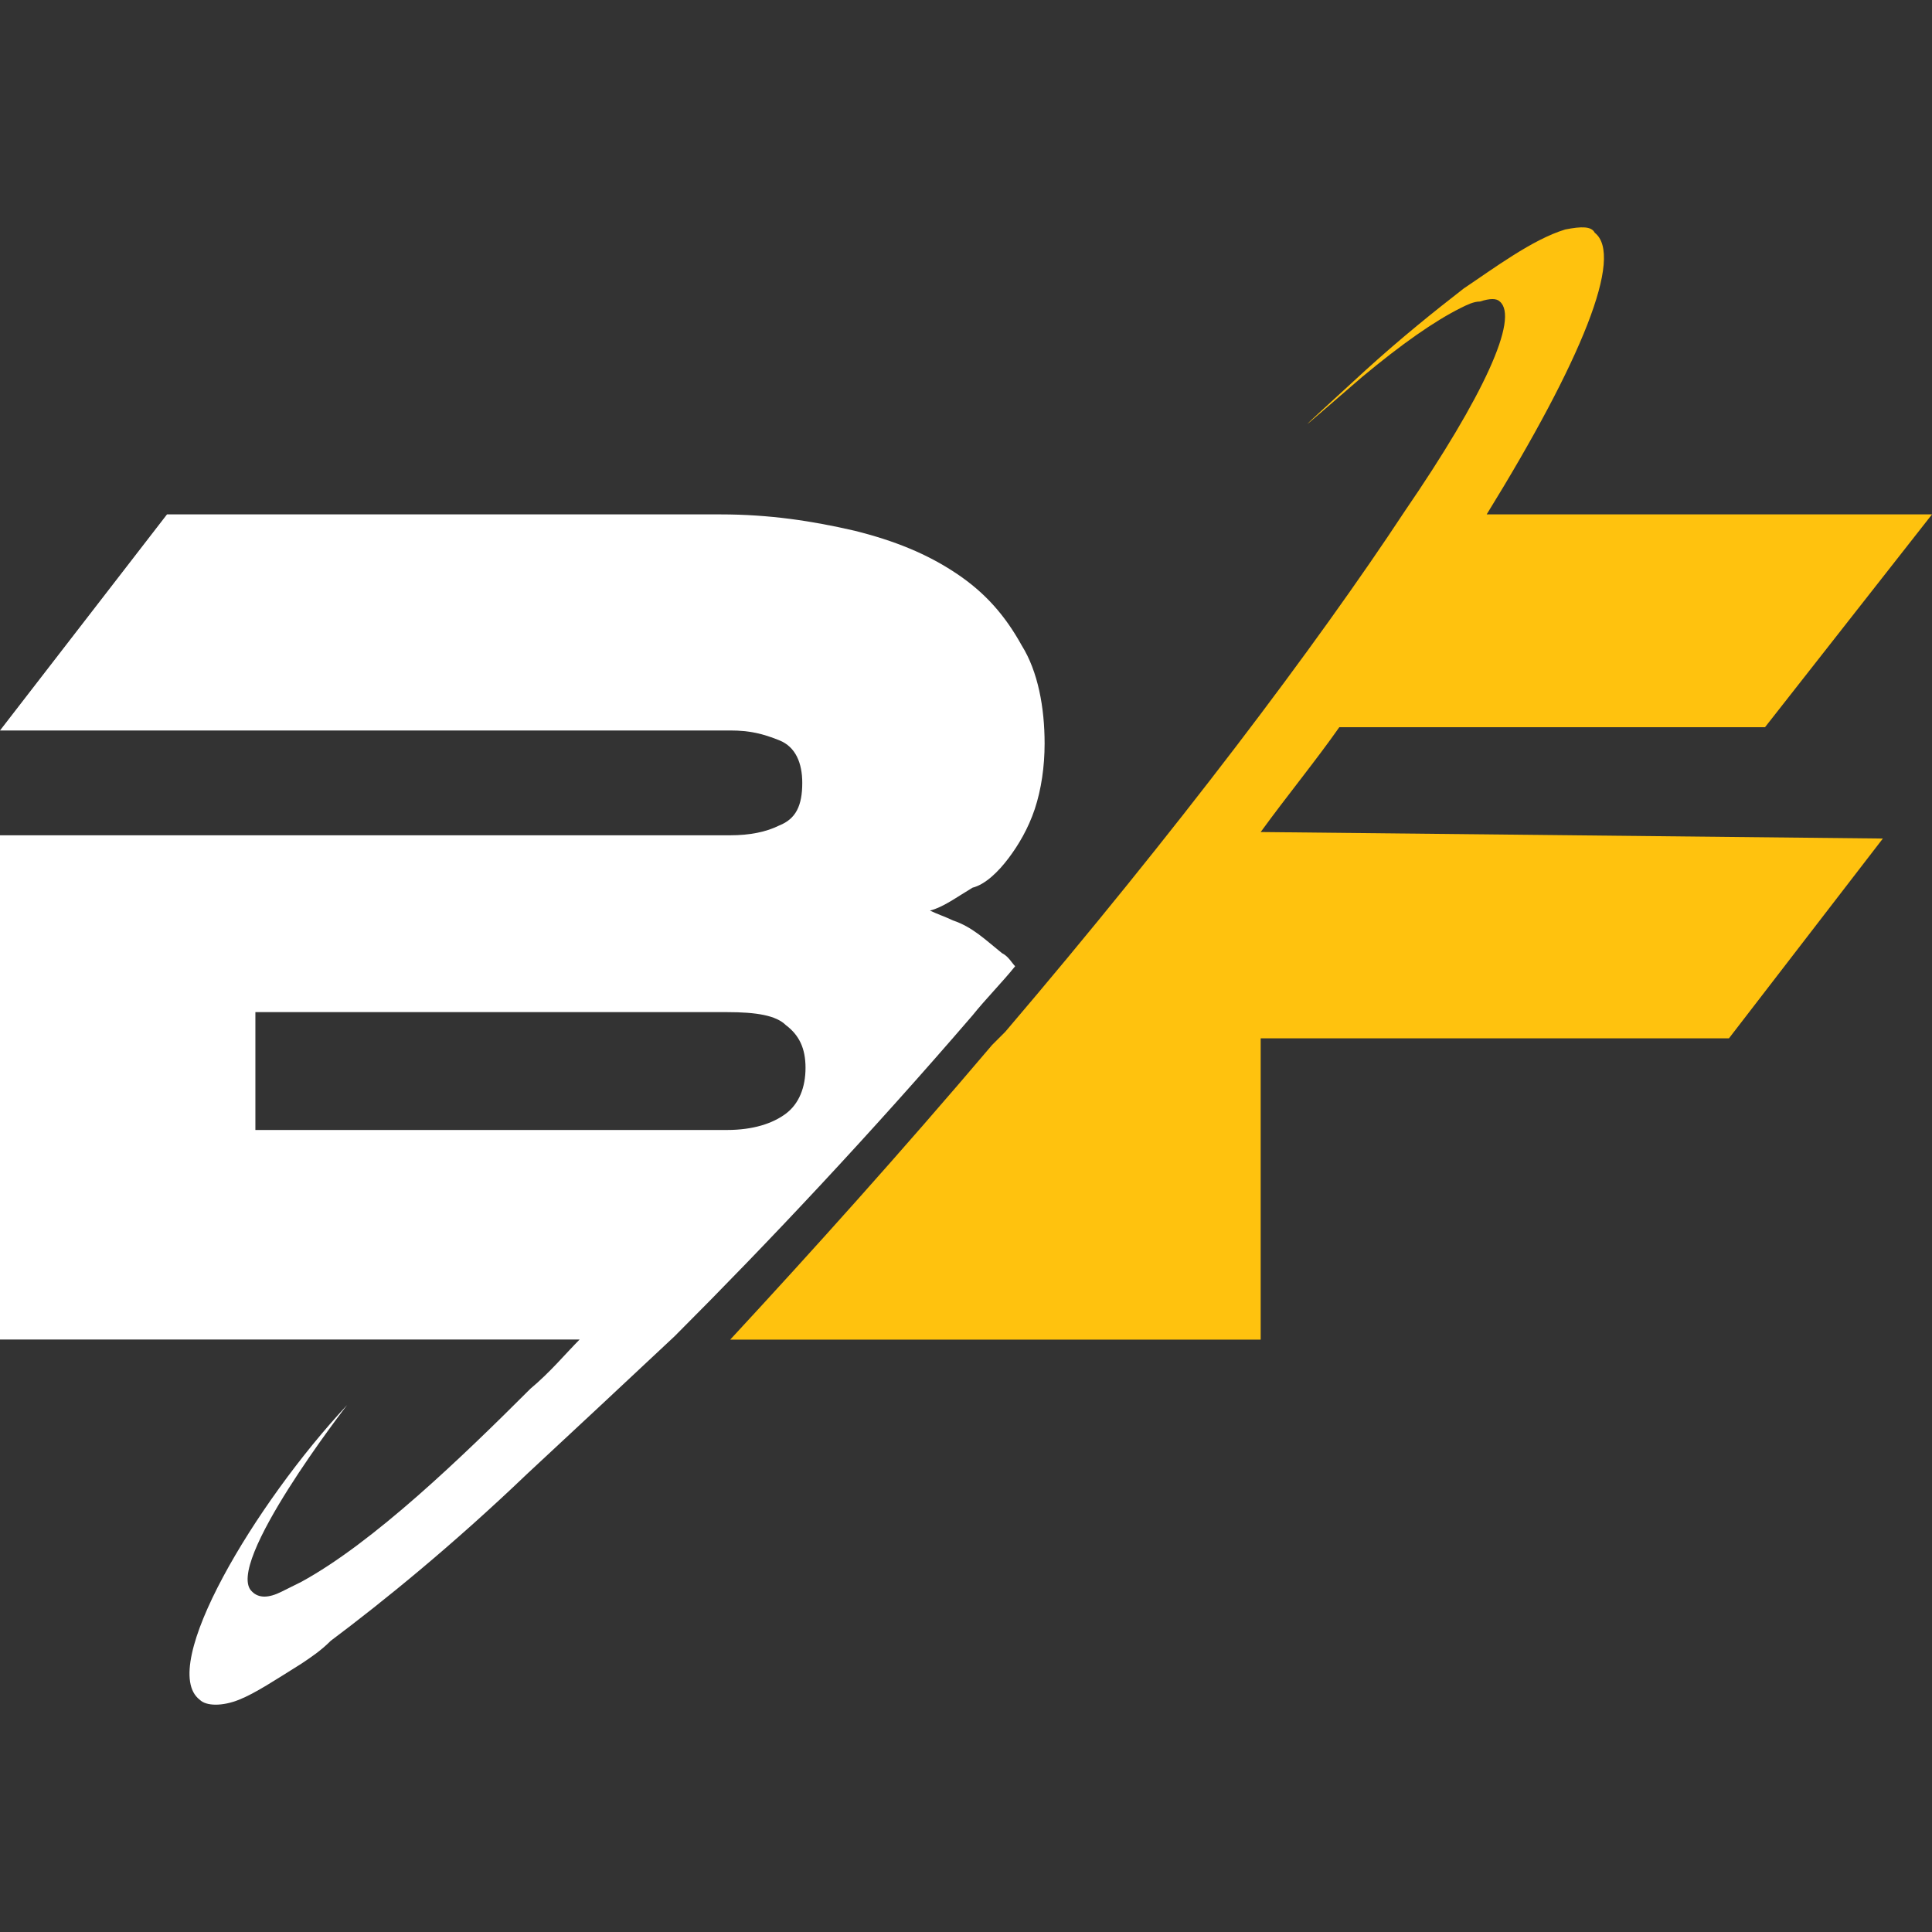 <svg width="32" height="32" viewBox="0 0 32 32" fill="none" xmlns="http://www.w3.org/2000/svg">
<rect x="0" y="0" width="32" height="32" fill="#333333" stroke="none"/>
<path d="M20.881 13.781C21.315 13.184 21.803 12.588 22.183 12.045H29.234L32 8.52H24.624C26.197 5.971 26.902 4.235 26.414 3.855C26.359 3.747 26.197 3.747 25.925 3.801C25.383 3.964 24.732 4.452 24.244 4.778C23.756 5.157 23.214 5.591 22.617 6.133C21.315 7.327 21.37 7.272 22.563 6.242C23.214 5.7 23.756 5.32 24.19 5.103C24.298 5.049 24.407 4.994 24.515 4.994C24.678 4.94 24.787 4.94 24.841 4.994C25.166 5.266 24.57 6.567 23.268 8.466C21.803 10.689 19.471 13.781 16.651 17.089L16.434 17.306C14.915 19.096 13.451 20.723 12.095 22.188H20.881V17.198H28.637L31.186 13.889L20.881 13.781Z" fill="#FFC20E"/>
<path d="M16.705 14.214C16.868 13.998 17.03 13.726 17.139 13.401C17.247 13.075 17.302 12.696 17.302 12.316C17.302 11.72 17.193 11.123 16.922 10.689C16.651 10.201 16.325 9.821 15.837 9.496C15.349 9.17 14.807 8.953 14.156 8.791C13.451 8.628 12.746 8.52 11.932 8.52H2.766L0 12.099H12.095C12.42 12.099 12.637 12.153 12.908 12.262C13.18 12.37 13.288 12.642 13.288 12.967C13.288 13.347 13.18 13.564 12.908 13.672C12.691 13.78 12.42 13.835 12.095 13.835H8.786H0V22.187H8.786H9.6C9.383 22.404 9.112 22.73 8.786 23.001C7.647 24.14 6.183 25.55 4.99 26.201C4.881 26.255 4.773 26.309 4.664 26.363C4.447 26.472 4.285 26.472 4.176 26.363C3.688 25.93 5.749 23.272 5.749 23.272C4.23 24.899 2.603 27.611 3.308 28.153C3.417 28.262 3.688 28.262 3.959 28.153C4.23 28.045 4.556 27.828 4.99 27.557C5.153 27.448 5.315 27.34 5.478 27.177C6.346 26.526 7.485 25.604 8.732 24.411C9.491 23.706 10.305 22.947 11.173 22.133C12.746 20.56 14.427 18.77 16.108 16.818C16.325 16.547 16.596 16.275 16.814 16.004C16.759 15.95 16.705 15.841 16.596 15.787C16.325 15.57 16.108 15.353 15.783 15.245C15.675 15.191 15.512 15.136 15.403 15.082C15.62 15.028 15.837 14.865 16.108 14.703C16.325 14.648 16.542 14.431 16.705 14.214ZM13.017 18.445C12.8 18.608 12.475 18.716 12.041 18.716H8.786H4.23V16.764H8.786H12.041C12.529 16.764 12.854 16.818 13.017 16.98C13.234 17.143 13.342 17.36 13.342 17.686C13.342 18.011 13.234 18.282 13.017 18.445Z" fill="white"/>
</svg>
